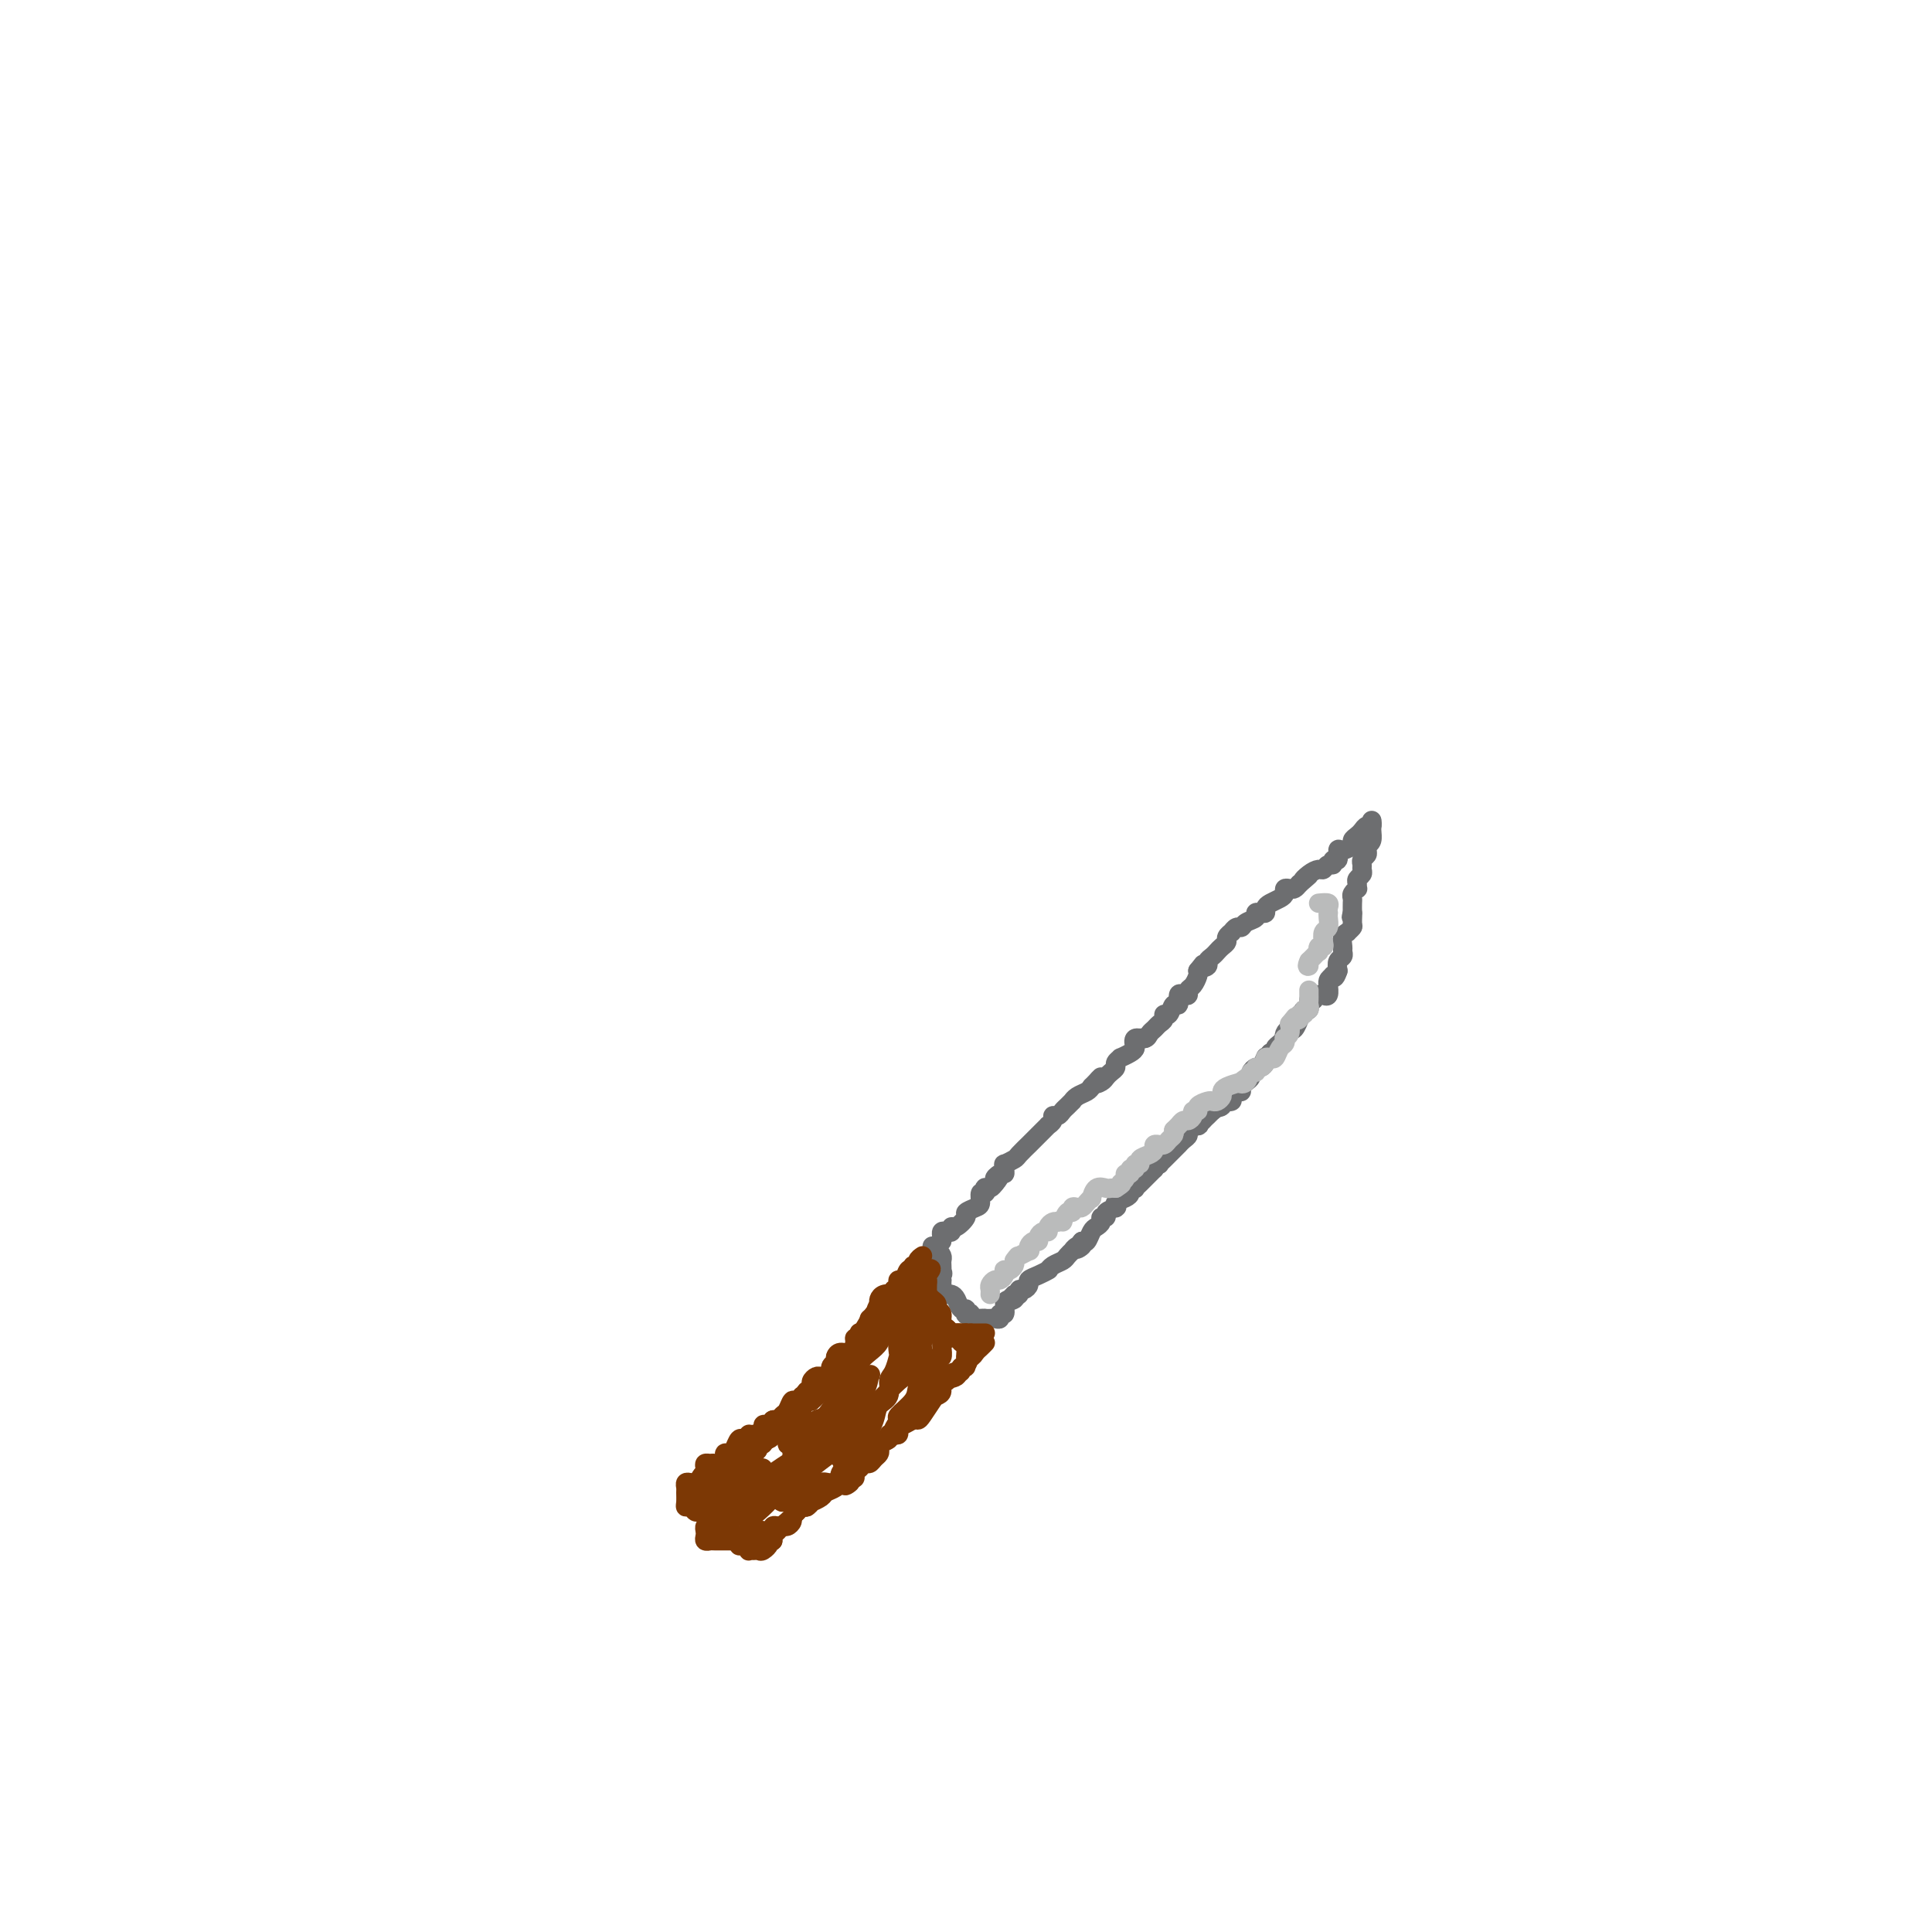 <svg viewBox='0 0 400 400' version='1.1' xmlns='http://www.w3.org/2000/svg' xmlns:xlink='http://www.w3.org/1999/xlink'><g fill='none' stroke='#6D6E70' stroke-width='4' stroke-linecap='round' stroke-linejoin='round'><path d='M195,257c0.000,0.000 0.000,-1.000 0,-1'/><path d='M195,256c-0.044,-0.376 -0.154,-0.817 0,-1c0.154,-0.183 0.571,-0.108 1,0c0.429,0.108 0.870,0.250 1,0c0.130,-0.250 -0.050,-0.894 0,-1c0.050,-0.106 0.329,0.324 1,0c0.671,-0.324 1.734,-1.401 2,-2c0.266,-0.599 -0.265,-0.720 0,-1c0.265,-0.280 1.325,-0.720 2,-1c0.675,-0.280 0.965,-0.401 1,-1c0.035,-0.599 -0.184,-1.676 0,-2c0.184,-0.324 0.770,0.107 1,0c0.230,-0.107 0.103,-0.750 0,-1c-0.103,-0.250 -0.182,-0.106 0,0c0.182,0.106 0.623,0.173 1,0c0.377,-0.173 0.688,-0.587 1,-1'/><path d='M206,245c1.657,-1.864 0.301,-1.025 0,-1c-0.301,0.025 0.453,-0.763 1,-1c0.547,-0.237 0.886,0.077 1,0c0.114,-0.077 0.004,-0.544 0,-1c-0.004,-0.456 0.098,-0.901 0,-1c-0.098,-0.099 -0.396,0.147 0,0c0.396,-0.147 1.486,-0.687 2,-1c0.514,-0.313 0.452,-0.398 1,-1c0.548,-0.602 1.706,-1.720 2,-2c0.294,-0.280 -0.276,0.280 0,0c0.276,-0.280 1.398,-1.398 2,-2c0.602,-0.602 0.682,-0.687 1,-1c0.318,-0.313 0.873,-0.854 1,-1c0.127,-0.146 -0.173,0.101 0,0c0.173,-0.101 0.820,-0.552 1,-1c0.180,-0.448 -0.105,-0.895 0,-1c0.105,-0.105 0.602,0.130 1,0c0.398,-0.130 0.697,-0.626 1,-1c0.303,-0.374 0.610,-0.625 1,-1c0.390,-0.375 0.864,-0.874 1,-1c0.136,-0.126 -0.067,0.121 0,0c0.067,-0.121 0.403,-0.609 1,-1c0.597,-0.391 1.456,-0.683 2,-1c0.544,-0.317 0.772,-0.658 1,-1'/><path d='M226,225c3.273,-3.333 1.455,-1.667 1,-1c-0.455,0.667 0.451,0.334 1,0c0.549,-0.334 0.740,-0.668 1,-1c0.260,-0.332 0.590,-0.663 1,-1c0.410,-0.337 0.901,-0.682 1,-1c0.099,-0.318 -0.194,-0.610 0,-1c0.194,-0.390 0.874,-0.878 1,-1c0.126,-0.122 -0.303,0.121 0,0c0.303,-0.121 1.339,-0.607 2,-1c0.661,-0.393 0.948,-0.694 1,-1c0.052,-0.306 -0.130,-0.618 0,-1c0.130,-0.382 0.574,-0.834 1,-1c0.426,-0.166 0.836,-0.048 1,0c0.164,0.048 0.082,0.024 0,0'/><path d='M235,217c-0.203,-0.869 -0.405,-1.739 0,-2c0.405,-0.261 1.419,0.085 2,0c0.581,-0.085 0.729,-0.602 1,-1c0.271,-0.398 0.664,-0.679 1,-1c0.336,-0.321 0.615,-0.683 1,-1c0.385,-0.317 0.878,-0.591 1,-1c0.122,-0.409 -0.126,-0.954 0,-1c0.126,-0.046 0.625,0.408 1,0c0.375,-0.408 0.626,-1.678 1,-2c0.374,-0.322 0.870,0.303 1,0c0.130,-0.303 -0.106,-1.533 0,-2c0.106,-0.467 0.554,-0.170 1,0c0.446,0.170 0.890,0.214 1,0c0.110,-0.214 -0.115,-0.686 0,-1c0.115,-0.314 0.569,-0.469 1,-1c0.431,-0.531 0.837,-1.437 1,-2c0.163,-0.563 0.081,-0.781 0,-1'/><path d='M248,201c2.174,-2.715 1.107,-1.501 1,-1c-0.107,0.501 0.744,0.289 1,0c0.256,-0.289 -0.085,-0.655 0,-1c0.085,-0.345 0.596,-0.670 1,-1c0.404,-0.330 0.701,-0.667 1,-1c0.299,-0.333 0.601,-0.663 1,-1c0.399,-0.337 0.894,-0.683 1,-1c0.106,-0.317 -0.179,-0.606 0,-1c0.179,-0.394 0.820,-0.893 1,-1c0.180,-0.107 -0.102,0.179 0,0c0.102,-0.179 0.587,-0.822 1,-1c0.413,-0.178 0.754,0.110 1,0c0.246,-0.110 0.395,-0.617 1,-1c0.605,-0.383 1.664,-0.641 2,-1c0.336,-0.359 -0.052,-0.817 0,-1c0.052,-0.183 0.542,-0.091 1,0c0.458,0.091 0.883,0.179 1,0c0.117,-0.179 -0.075,-0.626 0,-1c0.075,-0.374 0.415,-0.675 1,-1c0.585,-0.325 1.414,-0.675 2,-1c0.586,-0.325 0.931,-0.626 1,-1c0.069,-0.374 -0.136,-0.822 0,-1c0.136,-0.178 0.614,-0.086 1,0c0.386,0.086 0.682,0.168 1,0c0.318,-0.168 0.659,-0.584 1,-1'/><path d='M269,183c3.444,-2.968 1.552,-1.388 1,-1c-0.552,0.388 0.234,-0.417 1,-1c0.766,-0.583 1.511,-0.945 2,-1c0.489,-0.055 0.723,0.198 1,0c0.277,-0.198 0.595,-0.845 1,-1c0.405,-0.155 0.895,0.184 1,0c0.105,-0.184 -0.174,-0.889 0,-1c0.174,-0.111 0.802,0.374 1,0c0.198,-0.374 -0.035,-1.606 0,-2c0.035,-0.394 0.338,0.049 1,0c0.662,-0.049 1.683,-0.592 2,-1c0.317,-0.408 -0.069,-0.683 0,-1c0.069,-0.317 0.593,-0.677 1,-1c0.407,-0.323 0.697,-0.609 1,-1c0.303,-0.391 0.617,-0.888 1,-1c0.383,-0.112 0.834,0.162 1,0c0.166,-0.162 0.047,-0.761 0,-1c-0.047,-0.239 -0.024,-0.120 0,0'/><path d='M284,170c0.000,-0.118 0.001,-0.235 0,0c-0.001,0.235 -0.003,0.823 0,1c0.003,0.177 0.011,-0.056 0,0c-0.011,0.056 -0.041,0.400 0,1c0.041,0.600 0.155,1.457 0,2c-0.155,0.543 -0.577,0.771 -1,1'/><path d='M283,175c-0.150,0.726 -0.026,0.040 0,0c0.026,-0.040 -0.046,0.567 0,1c0.046,0.433 0.209,0.693 0,1c-0.209,0.307 -0.792,0.660 -1,1c-0.208,0.340 -0.042,0.668 0,1c0.042,0.332 -0.042,0.667 0,1c0.042,0.333 0.208,0.663 0,1c-0.208,0.337 -0.792,0.682 -1,1c-0.208,0.318 -0.042,0.610 0,1c0.042,0.390 -0.041,0.877 0,1c0.041,0.123 0.207,-0.119 0,0c-0.207,0.119 -0.788,0.599 -1,1c-0.212,0.401 -0.057,0.723 0,1c0.057,0.277 0.016,0.508 0,1c-0.016,0.492 -0.008,1.246 0,2'/><path d='M280,189c-0.459,2.056 -0.108,0.197 0,0c0.108,-0.197 -0.027,1.270 0,2c0.027,0.730 0.218,0.724 0,1c-0.218,0.276 -0.843,0.833 -1,1c-0.157,0.167 0.155,-0.057 0,0c-0.155,0.057 -0.777,0.396 -1,1c-0.223,0.604 -0.046,1.474 0,2c0.046,0.526 -0.039,0.708 0,1c0.039,0.292 0.203,0.694 0,1c-0.203,0.306 -0.772,0.516 -1,1c-0.228,0.484 -0.114,1.242 0,2'/><path d='M277,201c-0.690,2.083 -0.917,1.292 -1,1c-0.083,-0.292 -0.024,-0.083 0,0c0.024,0.083 0.012,0.042 0,0'/><path d='M276,202c-0.425,0.293 -0.850,0.586 -1,1c-0.150,0.414 -0.025,0.948 0,1c0.025,0.052 -0.049,-0.378 0,0c0.049,0.378 0.220,1.565 0,2c-0.220,0.435 -0.830,0.119 -1,0c-0.170,-0.119 0.099,-0.042 0,0c-0.099,0.042 -0.565,0.050 -1,0c-0.435,-0.050 -0.839,-0.157 -1,0c-0.161,0.157 -0.081,0.579 0,1'/><path d='M272,207c-0.857,0.643 -0.999,-0.250 -1,0c-0.001,0.250 0.140,1.644 0,2c-0.140,0.356 -0.562,-0.326 -1,0c-0.438,0.326 -0.892,1.659 -1,2c-0.108,0.341 0.128,-0.311 0,0c-0.128,0.311 -0.622,1.585 -1,2c-0.378,0.415 -0.640,-0.029 -1,0c-0.360,0.029 -0.818,0.532 -1,1c-0.182,0.468 -0.086,0.900 0,1c0.086,0.100 0.164,-0.131 0,0c-0.164,0.131 -0.570,0.623 -1,1c-0.430,0.377 -0.885,0.640 -1,1c-0.115,0.360 0.110,0.817 0,1c-0.110,0.183 -0.555,0.091 -1,0'/><path d='M263,218c-1.615,1.940 -1.153,1.290 -1,1c0.153,-0.290 -0.001,-0.218 0,0c0.001,0.218 0.159,0.583 0,1c-0.159,0.417 -0.634,0.885 -1,1c-0.366,0.115 -0.624,-0.124 -1,0c-0.376,0.124 -0.871,0.612 -1,1c-0.129,0.388 0.106,0.678 0,1c-0.106,0.322 -0.554,0.678 -1,1c-0.446,0.322 -0.888,0.612 -1,1c-0.112,0.388 0.108,0.875 0,1c-0.108,0.125 -0.544,-0.111 -1,0c-0.456,0.111 -0.930,0.568 -1,1c-0.070,0.432 0.266,0.838 0,1c-0.266,0.162 -1.133,0.081 -2,0'/><path d='M253,228c-1.499,1.786 -0.247,1.252 0,1c0.247,-0.252 -0.512,-0.221 -1,0c-0.488,0.221 -0.704,0.634 -1,1c-0.296,0.366 -0.670,0.687 -1,1c-0.330,0.313 -0.614,0.619 -1,1c-0.386,0.381 -0.873,0.838 -1,1c-0.127,0.162 0.107,0.028 0,0c-0.107,-0.028 -0.555,0.048 -1,0c-0.445,-0.048 -0.888,-0.220 -1,0c-0.112,0.220 0.107,0.834 0,1c-0.107,0.166 -0.540,-0.114 -1,0c-0.460,0.114 -0.946,0.622 -1,1c-0.054,0.378 0.322,0.626 0,1c-0.322,0.374 -1.344,0.873 -2,1c-0.656,0.127 -0.946,-0.120 -1,0c-0.054,0.120 0.127,0.606 0,1c-0.127,0.394 -0.564,0.697 -1,1'/><path d='M240,239c-2.012,1.643 -0.542,0.250 0,0c0.542,-0.250 0.155,0.643 0,1c-0.155,0.357 -0.077,0.179 0,0'/><path d='M253,228c-0.723,0.878 -1.447,1.756 -2,2c-0.553,0.244 -0.936,-0.146 -1,0c-0.064,0.146 0.193,0.828 0,1c-0.193,0.172 -0.834,-0.165 -1,0c-0.166,0.165 0.144,0.832 0,1c-0.144,0.168 -0.742,-0.162 -1,0c-0.258,0.162 -0.177,0.817 0,1c0.177,0.183 0.450,-0.105 0,0c-0.450,0.105 -1.623,0.602 -2,1c-0.377,0.398 0.040,0.697 0,1c-0.040,0.303 -0.539,0.610 -1,1c-0.461,0.390 -0.884,0.865 -1,1c-0.116,0.135 0.075,-0.069 0,0c-0.075,0.069 -0.416,0.410 -1,1c-0.584,0.590 -1.411,1.429 -2,2c-0.589,0.571 -0.941,0.875 -1,1c-0.059,0.125 0.177,0.072 0,0c-0.177,-0.072 -0.765,-0.163 -1,0c-0.235,0.163 -0.118,0.582 0,1'/><path d='M239,242c-2.343,2.344 -1.201,1.203 -1,1c0.201,-0.203 -0.538,0.533 -1,1c-0.462,0.467 -0.645,0.664 -1,1c-0.355,0.336 -0.881,0.811 -1,1c-0.119,0.189 0.171,0.092 0,0c-0.171,-0.092 -0.802,-0.179 -1,0c-0.198,0.179 0.037,0.622 0,1c-0.037,0.378 -0.348,0.689 -1,1c-0.652,0.311 -1.647,0.622 -2,1c-0.353,0.378 -0.065,0.823 0,1c0.065,0.177 -0.092,0.085 0,0c0.092,-0.085 0.432,-0.163 0,0c-0.432,0.163 -1.635,0.569 -2,1c-0.365,0.431 0.110,0.888 0,1c-0.110,0.112 -0.803,-0.120 -1,0c-0.197,0.120 0.102,0.593 0,1c-0.102,0.407 -0.605,0.748 -1,1c-0.395,0.252 -0.683,0.414 -1,1c-0.317,0.586 -0.662,1.596 -1,2c-0.338,0.404 -0.669,0.202 -1,0'/><path d='M224,257c-2.277,2.564 -0.470,1.475 0,1c0.470,-0.475 -0.398,-0.334 -1,0c-0.602,0.334 -0.938,0.863 -1,1c-0.062,0.137 0.152,-0.117 0,0c-0.152,0.117 -0.668,0.606 -1,1c-0.332,0.394 -0.480,0.693 -1,1c-0.520,0.307 -1.413,0.621 -2,1c-0.587,0.379 -0.869,0.823 -1,1c-0.131,0.177 -0.111,0.089 0,0c0.111,-0.089 0.314,-0.177 0,0c-0.314,0.177 -1.146,0.621 -2,1c-0.854,0.379 -1.731,0.694 -2,1c-0.269,0.306 0.069,0.604 0,1c-0.069,0.396 -0.544,0.890 -1,1c-0.456,0.110 -0.892,-0.163 -1,0c-0.108,0.163 0.112,0.761 0,1c-0.112,0.239 -0.556,0.120 -1,0'/><path d='M210,268c-2.123,1.935 -0.429,1.274 0,1c0.429,-0.274 -0.406,-0.161 -1,0c-0.594,0.161 -0.947,0.369 -1,1c-0.053,0.631 0.193,1.686 0,2c-0.193,0.314 -0.825,-0.112 -1,0c-0.175,0.112 0.108,0.762 0,1c-0.108,0.238 -0.606,0.064 -1,0c-0.394,-0.064 -0.684,-0.018 -1,0c-0.316,0.018 -0.658,0.009 -1,0'/><path d='M204,273c-0.742,0.758 0.404,0.152 0,0c-0.404,-0.152 -2.356,0.151 -3,0c-0.644,-0.151 0.021,-0.757 0,-1c-0.021,-0.243 -0.726,-0.124 -1,0c-0.274,0.124 -0.115,0.254 0,0c0.115,-0.254 0.186,-0.891 0,-1c-0.186,-0.109 -0.628,0.311 -1,0c-0.372,-0.311 -0.674,-1.354 -1,-2c-0.326,-0.646 -0.676,-0.894 -1,-1c-0.324,-0.106 -0.623,-0.070 -1,0c-0.377,0.070 -0.833,0.173 -1,0c-0.167,-0.173 -0.045,-0.624 0,-1c0.045,-0.376 0.013,-0.679 0,-1c-0.013,-0.321 -0.006,-0.661 0,-1'/><path d='M195,265c-1.392,-1.400 -0.373,-0.900 0,-1c0.373,-0.100 0.101,-0.800 0,-1c-0.101,-0.200 -0.030,0.100 0,0c0.030,-0.100 0.018,-0.600 0,-1c-0.018,-0.400 -0.043,-0.699 0,-1c0.043,-0.301 0.155,-0.603 0,-1c-0.155,-0.397 -0.578,-0.890 -1,-1c-0.422,-0.110 -0.844,0.163 -1,0c-0.156,-0.163 -0.044,-0.761 0,-1c0.044,-0.239 0.022,-0.120 0,0'/></g>
<g fill='none' stroke='#7C3805' stroke-width='4' stroke-linecap='round' stroke-linejoin='round'><path d='M191,260c-0.455,0.303 -0.910,0.606 -1,1c-0.090,0.394 0.183,0.879 0,1c-0.183,0.121 -0.824,-0.124 -1,0c-0.176,0.124 0.111,0.615 0,1c-0.111,0.385 -0.620,0.664 -1,1c-0.380,0.336 -0.630,0.730 -1,1c-0.370,0.270 -0.859,0.415 -1,1c-0.141,0.585 0.067,1.609 0,2c-0.067,0.391 -0.410,0.148 -1,0c-0.590,-0.148 -1.426,-0.200 -2,0c-0.574,0.200 -0.886,0.651 -1,1c-0.114,0.349 -0.031,0.594 0,1c0.031,0.406 0.009,0.973 0,1c-0.009,0.027 -0.004,-0.487 0,-1'/><path d='M182,270c-1.360,2.044 -0.260,2.154 0,2c0.260,-0.154 -0.322,-0.573 -1,0c-0.678,0.573 -1.454,2.139 -2,3c-0.546,0.861 -0.864,1.017 -1,1c-0.136,-0.017 -0.091,-0.207 0,0c0.091,0.207 0.228,0.811 0,1c-0.228,0.189 -0.822,-0.038 -1,0c-0.178,0.038 0.058,0.339 0,1c-0.058,0.661 -0.412,1.681 -1,2c-0.588,0.319 -1.411,-0.065 -2,0c-0.589,0.065 -0.945,0.578 -1,1c-0.055,0.422 0.193,0.754 0,1c-0.193,0.246 -0.825,0.405 -1,1c-0.175,0.595 0.107,1.627 0,2c-0.107,0.373 -0.602,0.089 -1,0c-0.398,-0.089 -0.698,0.018 -1,0c-0.302,-0.018 -0.607,-0.159 -1,0c-0.393,0.159 -0.875,0.620 -1,1c-0.125,0.380 0.107,0.680 0,1c-0.107,0.320 -0.554,0.660 -1,1'/><path d='M167,288c-2.499,2.943 -1.247,1.299 -1,1c0.247,-0.299 -0.511,0.747 -1,1c-0.489,0.253 -0.709,-0.287 -1,0c-0.291,0.287 -0.653,1.400 -1,2c-0.347,0.600 -0.680,0.687 -1,1c-0.320,0.313 -0.626,0.854 -1,1c-0.374,0.146 -0.817,-0.101 -1,0c-0.183,0.101 -0.106,0.552 0,1c0.106,0.448 0.240,0.895 0,1c-0.240,0.105 -0.853,-0.130 -1,0c-0.147,0.130 0.172,0.626 0,1c-0.172,0.374 -0.833,0.625 -1,1c-0.167,0.375 0.162,0.874 0,1c-0.162,0.126 -0.814,-0.120 -1,0c-0.186,0.120 0.094,0.607 0,1c-0.094,0.393 -0.561,0.694 -1,1c-0.439,0.306 -0.850,0.618 -1,1c-0.150,0.382 -0.040,0.834 0,1c0.040,0.166 0.012,0.048 0,0c-0.012,-0.048 -0.006,-0.024 0,0'/><path d='M204,278c-0.331,0.344 -0.662,0.689 -1,1c-0.338,0.311 -0.683,0.590 -1,1c-0.317,0.410 -0.606,0.951 -1,1c-0.394,0.049 -0.892,-0.394 -1,0c-0.108,0.394 0.174,1.625 0,2c-0.174,0.375 -0.802,-0.105 -1,0c-0.198,0.105 0.036,0.797 0,1c-0.036,0.203 -0.342,-0.082 -1,0c-0.658,0.082 -1.668,0.533 -2,1c-0.332,0.467 0.012,0.952 0,1c-0.012,0.048 -0.382,-0.341 -1,0c-0.618,0.341 -1.485,1.411 -2,2c-0.515,0.589 -0.677,0.696 -1,1c-0.323,0.304 -0.808,0.803 -1,1c-0.192,0.197 -0.090,0.091 0,0c0.090,-0.091 0.169,-0.169 0,0c-0.169,0.169 -0.584,0.584 -1,1'/><path d='M190,291c-2.101,2.255 -0.352,1.393 0,1c0.352,-0.393 -0.693,-0.315 -1,0c-0.307,0.315 0.124,0.868 0,1c-0.124,0.132 -0.804,-0.157 -1,0c-0.196,0.157 0.092,0.759 0,1c-0.092,0.241 -0.564,0.119 -1,0c-0.436,-0.119 -0.837,-0.235 -1,0c-0.163,0.235 -0.090,0.822 0,1c0.090,0.178 0.196,-0.055 0,0c-0.196,0.055 -0.693,0.396 -1,1c-0.307,0.604 -0.425,1.471 -1,2c-0.575,0.529 -1.607,0.720 -2,1c-0.393,0.280 -0.147,0.649 0,1c0.147,0.351 0.194,0.686 0,1c-0.194,0.314 -0.630,0.609 -1,1c-0.370,0.391 -0.673,0.879 -1,1c-0.327,0.121 -0.679,-0.125 -1,0c-0.321,0.125 -0.612,0.621 -1,1c-0.388,0.379 -0.874,0.640 -1,1c-0.126,0.360 0.107,0.817 0,1c-0.107,0.183 -0.553,0.091 -1,0'/><path d='M176,306c-2.119,2.544 -0.417,1.403 0,1c0.417,-0.403 -0.450,-0.067 -1,0c-0.550,0.067 -0.782,-0.136 -1,0c-0.218,0.136 -0.422,0.610 -1,1c-0.578,0.390 -1.531,0.697 -2,1c-0.469,0.303 -0.454,0.602 -1,1c-0.546,0.398 -1.651,0.894 -2,1c-0.349,0.106 0.060,-0.179 0,0c-0.060,0.179 -0.590,0.821 -1,1c-0.410,0.179 -0.701,-0.106 -1,0c-0.299,0.106 -0.605,0.602 -1,1c-0.395,0.398 -0.879,0.698 -1,1c-0.121,0.302 0.122,0.606 0,1c-0.122,0.394 -0.607,0.879 -1,1c-0.393,0.121 -0.693,-0.122 -1,0c-0.307,0.122 -0.621,0.610 -1,1c-0.379,0.390 -0.823,0.683 -1,1c-0.177,0.317 -0.089,0.659 0,1'/><path d='M160,319c-2.654,2.177 -1.290,1.119 -1,1c0.290,-0.119 -0.496,0.701 -1,1c-0.504,0.299 -0.726,0.076 -1,0c-0.274,-0.076 -0.599,-0.005 -1,0c-0.401,0.005 -0.877,-0.055 -1,0c-0.123,0.055 0.108,0.226 0,0c-0.108,-0.226 -0.554,-0.848 -1,-1c-0.446,-0.152 -0.890,0.165 -1,0c-0.110,-0.165 0.115,-0.814 0,-1c-0.115,-0.186 -0.570,0.090 -1,0c-0.430,-0.090 -0.836,-0.546 -1,-1c-0.164,-0.454 -0.085,-0.905 0,-1c0.085,-0.095 0.177,0.167 0,0c-0.177,-0.167 -0.622,-0.762 -1,-1c-0.378,-0.238 -0.689,-0.119 -1,0'/><path d='M149,316c-1.107,-0.724 -0.874,-0.035 -1,0c-0.126,0.035 -0.611,-0.583 -1,-1c-0.389,-0.417 -0.682,-0.633 -1,-1c-0.318,-0.367 -0.659,-0.885 -1,-1c-0.341,-0.115 -0.680,0.173 -1,0c-0.320,-0.173 -0.621,-0.805 -1,-1c-0.379,-0.195 -0.834,0.049 -1,0c-0.166,-0.049 -0.041,-0.392 0,-1c0.041,-0.608 -0.000,-1.483 0,-2c0.000,-0.517 0.041,-0.677 0,-1c-0.041,-0.323 -0.166,-0.808 0,-1c0.166,-0.192 0.622,-0.090 1,0c0.378,0.090 0.680,0.169 1,0c0.320,-0.169 0.660,-0.584 1,-1'/><path d='M145,306c0.532,-1.110 0.862,-0.887 1,-1c0.138,-0.113 0.083,-0.564 0,-1c-0.083,-0.436 -0.195,-0.856 0,-1c0.195,-0.144 0.696,-0.010 1,0c0.304,0.010 0.410,-0.104 1,0c0.590,0.104 1.664,0.427 2,0c0.336,-0.427 -0.065,-1.603 0,-2c0.065,-0.397 0.595,-0.016 1,0c0.405,0.016 0.683,-0.334 1,-1c0.317,-0.666 0.673,-1.646 1,-2c0.327,-0.354 0.625,-0.080 1,0c0.375,0.080 0.826,-0.034 1,0c0.174,0.034 0.070,0.216 0,0c-0.070,-0.216 -0.107,-0.829 0,-1c0.107,-0.171 0.359,0.099 1,0c0.641,-0.099 1.673,-0.566 2,-1c0.327,-0.434 -0.049,-0.833 0,-1c0.049,-0.167 0.524,-0.100 1,0c0.476,0.100 0.952,0.233 1,0c0.048,-0.233 -0.333,-0.832 0,-1c0.333,-0.168 1.381,0.095 2,0c0.619,-0.095 0.810,-0.547 1,-1'/><path d='M163,293c3.008,-2.028 1.527,-0.599 1,0c-0.527,0.599 -0.100,0.367 0,0c0.100,-0.367 -0.127,-0.869 0,-1c0.127,-0.131 0.607,0.109 1,0c0.393,-0.109 0.698,-0.568 1,-1c0.302,-0.432 0.601,-0.838 1,-1c0.399,-0.162 0.898,-0.081 1,0c0.102,0.081 -0.194,0.162 0,0c0.194,-0.162 0.879,-0.568 1,-1c0.121,-0.432 -0.321,-0.890 0,-1c0.321,-0.110 1.407,0.129 2,0c0.593,-0.129 0.694,-0.626 1,-1c0.306,-0.374 0.817,-0.624 1,-1c0.183,-0.376 0.037,-0.877 0,-1c-0.037,-0.123 0.037,0.132 0,0c-0.037,-0.132 -0.183,-0.650 0,-1c0.183,-0.350 0.694,-0.533 1,-1c0.306,-0.467 0.405,-1.220 1,-2c0.595,-0.780 1.684,-1.589 2,-2c0.316,-0.411 -0.141,-0.426 0,-1c0.141,-0.574 0.879,-1.708 1,-2c0.121,-0.292 -0.375,0.259 0,0c0.375,-0.259 1.621,-1.326 2,-2c0.379,-0.674 -0.108,-0.954 0,-1c0.108,-0.046 0.813,0.142 1,0c0.187,-0.142 -0.142,-0.615 0,-1c0.142,-0.385 0.755,-0.681 1,-1c0.245,-0.319 0.123,-0.659 0,-1'/><path d='M182,270c2.017,-2.791 2.061,-1.269 2,-1c-0.061,0.269 -0.226,-0.715 0,-1c0.226,-0.285 0.844,0.130 1,0c0.156,-0.130 -0.151,-0.803 0,-1c0.151,-0.197 0.762,0.083 1,0c0.238,-0.083 0.105,-0.530 0,-1c-0.105,-0.470 -0.183,-0.963 0,-1c0.183,-0.037 0.627,0.382 1,0c0.373,-0.382 0.673,-1.567 1,-2c0.327,-0.433 0.679,-0.116 1,0c0.321,0.116 0.612,0.031 1,0c0.388,-0.031 0.874,-0.008 1,0c0.126,0.008 -0.107,0.002 0,0c0.107,-0.002 0.553,-0.001 1,0'/><path d='M192,263c1.547,-0.910 0.415,0.316 0,1c-0.415,0.684 -0.111,0.827 0,1c0.111,0.173 0.030,0.375 0,1c-0.030,0.625 -0.009,1.673 0,2c0.009,0.327 0.006,-0.066 0,0c-0.006,0.066 -0.017,0.591 0,1c0.017,0.409 0.060,0.701 0,1c-0.060,0.299 -0.222,0.605 0,1c0.222,0.395 0.829,0.881 1,1c0.171,0.119 -0.095,-0.127 0,0c0.095,0.127 0.550,0.626 1,1c0.450,0.374 0.894,0.622 1,1c0.106,0.378 -0.127,0.886 0,1c0.127,0.114 0.612,-0.166 1,0c0.388,0.166 0.679,0.776 1,1c0.321,0.224 0.674,0.060 1,0c0.326,-0.060 0.626,-0.016 1,0c0.374,0.016 0.821,0.005 1,0c0.179,-0.005 0.089,-0.002 0,0'/><path d='M200,276c1.311,0.622 1.089,0.178 1,0c-0.089,-0.178 -0.044,-0.089 0,0'/><path d='M204,276c-0.764,-0.000 -1.528,-0.000 -2,0c-0.472,0.000 -0.651,0.000 -1,0c-0.349,-0.000 -0.867,-0.000 -1,0c-0.133,0.000 0.118,0.001 0,0c-0.118,-0.001 -0.605,-0.003 -1,0c-0.395,0.003 -0.698,0.013 -1,0c-0.302,-0.013 -0.602,-0.049 -1,0c-0.398,0.049 -0.895,0.182 -1,0c-0.105,-0.182 0.183,-0.679 0,-1c-0.183,-0.321 -0.837,-0.467 -1,-1c-0.163,-0.533 0.164,-1.452 0,-2c-0.164,-0.548 -0.818,-0.724 -1,-1c-0.182,-0.276 0.109,-0.651 0,-1c-0.109,-0.349 -0.617,-0.671 -1,-1c-0.383,-0.329 -0.642,-0.666 -1,-1c-0.358,-0.334 -0.817,-0.667 -1,-1c-0.183,-0.333 -0.092,-0.667 0,-1'/><path d='M191,266c-0.781,-1.220 -0.734,-0.270 -1,0c-0.266,0.270 -0.845,-0.141 -1,0c-0.155,0.141 0.113,0.833 0,1c-0.113,0.167 -0.608,-0.190 -1,0c-0.392,0.190 -0.682,0.926 -1,1c-0.318,0.074 -0.663,-0.514 -1,0c-0.337,0.514 -0.665,2.130 -1,3c-0.335,0.870 -0.677,0.994 -1,1c-0.323,0.006 -0.626,-0.104 -1,0c-0.374,0.104 -0.817,0.423 -1,1c-0.183,0.577 -0.104,1.411 0,2c0.104,0.589 0.235,0.931 0,1c-0.235,0.069 -0.836,-0.137 -1,0c-0.164,0.137 0.110,0.615 0,1c-0.110,0.385 -0.603,0.677 -1,1c-0.397,0.323 -0.698,0.677 -1,1c-0.302,0.323 -0.604,0.615 -1,1c-0.396,0.385 -0.884,0.864 -1,1c-0.116,0.136 0.140,-0.070 0,0c-0.140,0.070 -0.678,0.415 -1,1c-0.322,0.585 -0.430,1.410 -1,2c-0.570,0.590 -1.601,0.946 -2,1c-0.399,0.054 -0.165,-0.193 0,0c0.165,0.193 0.261,0.825 0,1c-0.261,0.175 -0.878,-0.107 -1,0c-0.122,0.107 0.251,0.602 0,1c-0.251,0.398 -1.125,0.699 -2,1'/><path d='M170,288c-3.429,3.566 -1.501,1.482 -1,1c0.501,-0.482 -0.426,0.640 -1,1c-0.574,0.360 -0.797,-0.041 -1,0c-0.203,0.041 -0.387,0.522 -1,1c-0.613,0.478 -1.657,0.951 -2,1c-0.343,0.049 0.014,-0.325 0,0c-0.014,0.325 -0.399,1.348 -1,2c-0.601,0.652 -1.418,0.931 -2,1c-0.582,0.069 -0.930,-0.073 -1,0c-0.070,0.073 0.136,0.359 0,1c-0.136,0.641 -0.615,1.636 -1,2c-0.385,0.364 -0.676,0.097 -1,0c-0.324,-0.097 -0.679,-0.023 -1,0c-0.321,0.023 -0.607,-0.005 -1,0c-0.393,0.005 -0.894,0.043 -1,0c-0.106,-0.043 0.183,-0.165 0,0c-0.183,0.165 -0.837,0.618 -1,1c-0.163,0.382 0.163,0.693 0,1c-0.163,0.307 -0.817,0.611 -1,1c-0.183,0.389 0.106,0.864 0,1c-0.106,0.136 -0.606,-0.066 -1,0c-0.394,0.066 -0.680,0.399 -1,1c-0.320,0.601 -0.673,1.470 -1,2c-0.327,0.530 -0.626,0.720 -1,1c-0.374,0.280 -0.821,0.652 -1,1c-0.179,0.348 -0.089,0.674 0,1'/><path d='M148,308c-3.630,3.046 -1.705,0.663 -1,0c0.705,-0.663 0.189,0.396 0,1c-0.189,0.604 -0.050,0.753 0,1c0.050,0.247 0.013,0.591 0,1c-0.013,0.409 -0.000,0.883 0,1c0.000,0.117 -0.011,-0.123 0,0c0.011,0.123 0.044,0.607 0,1c-0.044,0.393 -0.167,0.693 0,1c0.167,0.307 0.622,0.621 1,1c0.378,0.379 0.679,0.823 1,1c0.321,0.177 0.660,0.089 1,0'/><path d='M150,316c0.534,1.193 0.868,0.176 1,0c0.132,-0.176 0.063,0.489 0,1c-0.063,0.511 -0.119,0.869 0,1c0.119,0.131 0.413,0.035 1,0c0.587,-0.035 1.467,-0.008 2,0c0.533,0.008 0.720,-0.002 1,0c0.280,0.002 0.653,0.016 1,0c0.347,-0.016 0.667,-0.060 1,0c0.333,0.060 0.681,0.226 1,0c0.319,-0.226 0.611,-0.844 1,-1c0.389,-0.156 0.874,0.150 1,0c0.126,-0.150 -0.107,-0.757 0,-1c0.107,-0.243 0.553,-0.121 1,0'/><path d='M161,316c1.885,0.044 1.097,0.153 1,0c-0.097,-0.153 0.499,-0.567 1,-1c0.501,-0.433 0.909,-0.886 1,-1c0.091,-0.114 -0.134,0.112 0,0c0.134,-0.112 0.627,-0.560 1,-1c0.373,-0.440 0.625,-0.872 1,-1c0.375,-0.128 0.873,0.049 1,0c0.127,-0.049 -0.118,-0.324 0,-1c0.118,-0.676 0.600,-1.754 1,-2c0.400,-0.246 0.718,0.339 1,0c0.282,-0.339 0.527,-1.601 1,-2c0.473,-0.399 1.174,0.066 2,0c0.826,-0.066 1.776,-0.662 2,-1c0.224,-0.338 -0.277,-0.416 0,-1c0.277,-0.584 1.331,-1.673 2,-2c0.669,-0.327 0.953,0.108 1,0c0.047,-0.108 -0.141,-0.760 0,-1c0.141,-0.240 0.612,-0.069 1,0c0.388,0.069 0.694,0.034 1,0'/><path d='M179,302c2.964,-2.630 1.372,-2.206 1,-2c-0.372,0.206 0.474,0.195 1,0c0.526,-0.195 0.732,-0.574 1,-1c0.268,-0.426 0.597,-0.898 1,-1c0.403,-0.102 0.879,0.166 1,0c0.121,-0.166 -0.112,-0.765 0,-1c0.112,-0.235 0.567,-0.105 1,0c0.433,0.105 0.842,0.187 1,0c0.158,-0.187 0.066,-0.641 0,-1c-0.066,-0.359 -0.105,-0.621 0,-1c0.105,-0.379 0.354,-0.875 1,-1c0.646,-0.125 1.689,0.120 2,0c0.311,-0.120 -0.109,-0.607 0,-1c0.109,-0.393 0.747,-0.693 1,-1c0.253,-0.307 0.121,-0.621 0,-1c-0.121,-0.379 -0.229,-0.821 0,-1c0.229,-0.179 0.797,-0.093 1,0c0.203,0.093 0.040,0.194 0,0c-0.040,-0.194 0.041,-0.682 0,-1c-0.041,-0.318 -0.204,-0.466 0,-1c0.204,-0.534 0.776,-1.452 1,-2c0.224,-0.548 0.099,-0.724 0,-1c-0.099,-0.276 -0.171,-0.650 0,-1c0.171,-0.350 0.586,-0.675 1,-1'/><path d='M193,283c0.707,-1.550 0.974,-0.925 1,-1c0.026,-0.075 -0.189,-0.851 0,-1c0.189,-0.149 0.784,0.328 1,0c0.216,-0.328 0.055,-1.463 0,-2c-0.055,-0.537 -0.003,-0.476 0,-1c0.003,-0.524 -0.041,-1.632 0,-2c0.041,-0.368 0.169,0.004 0,0c-0.169,-0.004 -0.633,-0.383 -1,-1c-0.367,-0.617 -0.637,-1.472 -1,-2c-0.363,-0.528 -0.819,-0.729 -1,-1c-0.181,-0.271 -0.087,-0.611 0,-1c0.087,-0.389 0.168,-0.825 0,-1c-0.168,-0.175 -0.584,-0.087 -1,0'/><path d='M191,270c-0.450,-1.285 0.425,-0.499 0,0c-0.425,0.499 -2.151,0.711 -3,1c-0.849,0.289 -0.823,0.654 -1,1c-0.177,0.346 -0.557,0.673 -1,1c-0.443,0.327 -0.947,0.654 -1,1c-0.053,0.346 0.347,0.711 0,1c-0.347,0.289 -1.440,0.501 -2,1c-0.560,0.499 -0.586,1.286 -1,2c-0.414,0.714 -1.215,1.356 -2,2c-0.785,0.644 -1.554,1.290 -2,2c-0.446,0.710 -0.570,1.483 -1,2c-0.430,0.517 -1.165,0.778 -2,2c-0.835,1.222 -1.769,3.406 -2,4c-0.231,0.594 0.242,-0.402 0,0c-0.242,0.402 -1.198,2.201 -2,3c-0.802,0.799 -1.449,0.596 -2,1c-0.551,0.404 -1.007,1.415 -2,2c-0.993,0.585 -2.524,0.744 -3,1c-0.476,0.256 0.105,0.607 0,1c-0.105,0.393 -0.894,0.827 -1,1c-0.106,0.173 0.471,0.085 1,0c0.529,-0.085 1.008,-0.167 2,-1c0.992,-0.833 2.496,-2.416 4,-4'/><path d='M170,294c1.413,-1.008 1.947,-2.028 3,-3c1.053,-0.972 2.625,-1.896 4,-3c1.375,-1.104 2.554,-2.390 3,-3c0.446,-0.610 0.158,-0.545 0,0c-0.158,0.545 -0.185,1.570 -1,3c-0.815,1.430 -2.416,3.264 -4,5c-1.584,1.736 -3.150,3.373 -5,5c-1.850,1.627 -3.982,3.244 -5,4c-1.018,0.756 -0.921,0.652 -1,1c-0.079,0.348 -0.335,1.148 -1,2c-0.665,0.852 -1.738,1.757 -2,2c-0.262,0.243 0.289,-0.175 0,0c-0.289,0.175 -1.418,0.945 -1,1c0.418,0.055 2.381,-0.604 3,-1c0.619,-0.396 -0.107,-0.527 1,-2c1.107,-1.473 4.048,-4.287 6,-6c1.952,-1.713 2.915,-2.325 4,-3c1.085,-0.675 2.292,-1.412 3,-2c0.708,-0.588 0.917,-1.025 1,-1c0.083,0.025 0.042,0.513 0,1'/><path d='M178,294c2.588,-1.969 0.557,-0.392 -1,1c-1.557,1.392 -2.640,2.601 -4,4c-1.360,1.399 -2.999,2.990 -4,4c-1.001,1.010 -1.366,1.438 -2,2c-0.634,0.562 -1.539,1.256 -2,2c-0.461,0.744 -0.479,1.537 -1,2c-0.521,0.463 -1.545,0.595 -2,1c-0.455,0.405 -0.341,1.081 0,1c0.341,-0.081 0.910,-0.921 2,-2c1.090,-1.079 2.702,-2.399 3,-3c0.298,-0.601 -0.716,-0.483 1,-2c1.716,-1.517 6.163,-4.669 8,-6c1.837,-1.331 1.066,-0.842 1,-1c-0.066,-0.158 0.574,-0.964 0,-1c-0.574,-0.036 -2.360,0.698 -5,2c-2.640,1.302 -6.133,3.172 -9,5c-2.867,1.828 -5.108,3.615 -7,5c-1.892,1.385 -3.435,2.368 -5,3c-1.565,0.632 -3.151,0.912 -4,1c-0.849,0.088 -0.959,-0.015 -1,0c-0.041,0.015 -0.012,0.147 0,0c0.012,-0.147 0.006,-0.574 0,-1'/><path d='M146,311c-4.510,1.957 -0.786,0.348 1,-1c1.786,-1.348 1.633,-2.436 2,-3c0.367,-0.564 1.253,-0.605 2,-1c0.747,-0.395 1.353,-1.143 2,-2c0.647,-0.857 1.334,-1.824 2,-3c0.666,-1.176 1.312,-2.561 2,-3c0.688,-0.439 1.419,0.069 2,0c0.581,-0.069 1.010,-0.716 1,-1c-0.010,-0.284 -0.461,-0.206 -1,0c-0.539,0.206 -1.165,0.540 -2,1c-0.835,0.460 -1.877,1.048 -3,2c-1.123,0.952 -2.326,2.269 -3,3c-0.674,0.731 -0.821,0.875 -1,1c-0.179,0.125 -0.392,0.231 -1,1c-0.608,0.769 -1.610,2.200 -2,3c-0.390,0.800 -0.167,0.969 0,1c0.167,0.031 0.278,-0.074 1,0c0.722,0.074 2.055,0.329 3,0c0.945,-0.329 1.501,-1.243 2,-2c0.499,-0.757 0.942,-1.358 2,-2c1.058,-0.642 2.731,-1.326 3,-1c0.269,0.326 -0.865,1.663 -2,3'/><path d='M156,307c-0.670,0.764 -1.345,1.175 -2,2c-0.655,0.825 -1.288,2.064 -2,3c-0.712,0.936 -1.501,1.571 -2,2c-0.499,0.429 -0.708,0.654 -1,1c-0.292,0.346 -0.666,0.813 -1,1c-0.334,0.187 -0.626,0.092 -1,0c-0.374,-0.092 -0.829,-0.182 -1,0c-0.171,0.182 -0.059,0.637 0,1c0.059,0.363 0.065,0.633 0,1c-0.065,0.367 -0.200,0.830 0,1c0.200,0.170 0.736,0.045 1,0c0.264,-0.045 0.255,-0.011 1,0c0.745,0.011 2.242,-0.001 3,0c0.758,0.001 0.776,0.015 1,0c0.224,-0.015 0.655,-0.060 1,0c0.345,0.060 0.605,0.226 1,0c0.395,-0.226 0.926,-0.845 1,-1c0.074,-0.155 -0.310,0.154 0,0c0.310,-0.154 1.314,-0.772 2,-1c0.686,-0.228 1.053,-0.065 1,0c-0.053,0.065 -0.527,0.033 -1,0'/><path d='M157,317c1.537,-0.167 -0.121,-0.086 -1,0c-0.879,0.086 -0.979,0.175 -1,0c-0.021,-0.175 0.037,-0.614 0,-1c-0.037,-0.386 -0.168,-0.719 0,-1c0.168,-0.281 0.636,-0.509 1,-1c0.364,-0.491 0.623,-1.246 1,-2c0.377,-0.754 0.872,-1.508 1,-2c0.128,-0.492 -0.111,-0.721 0,-1c0.111,-0.279 0.572,-0.607 1,-1c0.428,-0.393 0.824,-0.851 1,-1c0.176,-0.149 0.132,0.010 0,0c-0.132,-0.010 -0.351,-0.189 -1,0c-0.649,0.189 -1.729,0.747 -2,1c-0.271,0.253 0.266,0.201 0,1c-0.266,0.799 -1.337,2.449 -2,3c-0.663,0.551 -0.920,0.003 -1,0c-0.080,-0.003 0.017,0.538 0,1c-0.017,0.462 -0.148,0.846 0,1c0.148,0.154 0.574,0.077 1,0'/><path d='M155,314c-0.479,1.007 0.824,0.024 2,-1c1.176,-1.024 2.225,-2.089 3,-3c0.775,-0.911 1.278,-1.668 2,-3c0.722,-1.332 1.665,-3.239 2,-4c0.335,-0.761 0.061,-0.375 0,-1c-0.061,-0.625 0.089,-2.261 0,-3c-0.089,-0.739 -0.417,-0.582 0,-1c0.417,-0.418 1.579,-1.412 2,-2c0.421,-0.588 0.102,-0.768 0,-1c-0.102,-0.232 0.015,-0.514 0,-1c-0.015,-0.486 -0.160,-1.176 0,-2c0.160,-0.824 0.625,-1.783 1,-2c0.375,-0.217 0.660,0.306 1,0c0.340,-0.306 0.736,-1.443 1,-2c0.264,-0.557 0.396,-0.535 1,-1c0.604,-0.465 1.681,-1.417 2,-2c0.319,-0.583 -0.118,-0.796 0,-1c0.118,-0.204 0.791,-0.397 1,-1c0.209,-0.603 -0.046,-1.616 0,-2c0.046,-0.384 0.394,-0.140 1,0c0.606,0.140 1.472,0.177 2,0c0.528,-0.177 0.719,-0.569 1,-1c0.281,-0.431 0.653,-0.903 1,-1c0.347,-0.097 0.670,0.180 1,0c0.330,-0.180 0.666,-0.818 1,-1c0.334,-0.182 0.667,0.091 1,0c0.333,-0.091 0.667,-0.545 1,-1'/><path d='M182,277c1.570,-0.845 0.994,-0.958 1,-1c0.006,-0.042 0.593,-0.012 1,0c0.407,0.012 0.635,0.006 1,0c0.365,-0.006 0.868,-0.013 1,0c0.132,0.013 -0.108,0.044 0,0c0.108,-0.044 0.565,-0.165 1,0c0.435,0.165 0.850,0.615 1,1c0.150,0.385 0.036,0.706 0,1c-0.036,0.294 0.005,0.562 0,1c-0.005,0.438 -0.056,1.048 0,2c0.056,0.952 0.218,2.247 0,3c-0.218,0.753 -0.818,0.965 -2,2c-1.182,1.035 -2.946,2.893 -4,4c-1.054,1.107 -1.397,1.462 -2,2c-0.603,0.538 -1.467,1.260 -2,2c-0.533,0.740 -0.736,1.498 -1,2c-0.264,0.502 -0.590,0.748 -1,1c-0.410,0.252 -0.904,0.511 -1,1c-0.096,0.489 0.205,1.209 0,2c-0.205,0.791 -0.916,1.655 -1,2c-0.084,0.345 0.458,0.173 1,0'/><path d='M175,302c-1.649,2.400 0.729,-0.602 2,-2c1.271,-1.398 1.436,-1.194 2,-2c0.564,-0.806 1.527,-2.623 2,-4c0.473,-1.377 0.456,-2.313 1,-3c0.544,-0.687 1.649,-1.124 2,-2c0.351,-0.876 -0.050,-2.193 0,-3c0.050,-0.807 0.553,-1.106 1,-2c0.447,-0.894 0.838,-2.382 1,-3c0.162,-0.618 0.096,-0.364 0,-1c-0.096,-0.636 -0.222,-2.160 0,-3c0.222,-0.840 0.794,-0.996 1,-1c0.206,-0.004 0.048,0.142 0,0c-0.048,-0.142 0.015,-0.574 0,-1c-0.015,-0.426 -0.107,-0.846 0,-1c0.107,-0.154 0.413,-0.041 1,0c0.587,0.041 1.453,0.012 2,0c0.547,-0.012 0.773,-0.006 1,0'/><path d='M191,274c0.454,0.453 -0.410,1.584 0,2c0.410,0.416 2.095,0.115 3,0c0.905,-0.115 1.030,-0.045 1,0c-0.030,0.045 -0.216,0.065 0,0c0.216,-0.065 0.832,-0.215 1,0c0.168,0.215 -0.114,0.794 0,1c0.114,0.206 0.623,0.039 1,0c0.377,-0.039 0.623,0.049 1,0c0.377,-0.049 0.886,-0.234 1,0c0.114,0.234 -0.165,0.886 0,1c0.165,0.114 0.776,-0.310 1,0c0.224,0.310 0.060,1.353 0,2c-0.060,0.647 -0.017,0.899 0,1c0.017,0.101 0.009,0.050 0,0'/><path d='M200,281c1.177,1.423 -0.382,1.481 -1,2c-0.618,0.519 -0.297,1.499 -1,2c-0.703,0.501 -2.430,0.523 -3,1c-0.570,0.477 0.016,1.410 0,2c-0.016,0.590 -0.633,0.836 -1,1c-0.367,0.164 -0.483,0.244 -1,1c-0.517,0.756 -1.435,2.188 -2,3c-0.565,0.812 -0.777,1.006 -1,1c-0.223,-0.006 -0.457,-0.210 -1,0c-0.543,0.210 -1.395,0.834 -2,1c-0.605,0.166 -0.964,-0.125 -1,0c-0.036,0.125 0.250,0.665 0,1c-0.250,0.335 -1.035,0.463 -1,0c0.035,-0.463 0.889,-1.518 1,-2c0.111,-0.482 -0.520,-0.391 0,-1c0.520,-0.609 2.192,-1.917 3,-3c0.808,-1.083 0.752,-1.940 1,-3c0.248,-1.060 0.799,-2.323 1,-3c0.201,-0.677 0.051,-0.767 0,-1c-0.051,-0.233 -0.003,-0.609 0,-1c0.003,-0.391 -0.038,-0.798 0,-1c0.038,-0.202 0.154,-0.201 0,0c-0.154,0.201 -0.577,0.600 -1,1'/><path d='M190,282c-0.008,-1.825 -1.526,0.112 -2,1c-0.474,0.888 0.098,0.725 0,1c-0.098,0.275 -0.864,0.986 -1,1c-0.136,0.014 0.360,-0.669 1,-1c0.640,-0.331 1.425,-0.309 2,-1c0.575,-0.691 0.938,-2.094 1,-3c0.062,-0.906 -0.179,-1.315 0,-2c0.179,-0.685 0.779,-1.646 1,-2c0.221,-0.354 0.063,-0.101 0,0c-0.063,0.101 -0.032,0.051 0,0'/></g>
<g fill='none' stroke='#BABBBB' stroke-width='4' stroke-linecap='round' stroke-linejoin='round'><path d='M205,268c0.024,-0.341 0.049,-0.683 0,-1c-0.049,-0.317 -0.171,-0.611 0,-1c0.171,-0.389 0.633,-0.875 1,-1c0.367,-0.125 0.637,0.111 1,0c0.363,-0.111 0.819,-0.569 1,-1c0.181,-0.431 0.087,-0.837 0,-1c-0.087,-0.163 -0.168,-0.085 0,0c0.168,0.085 0.584,0.177 1,0c0.416,-0.177 0.833,-0.622 1,-1c0.167,-0.378 0.083,-0.689 0,-1'/><path d='M210,261c0.879,-1.246 0.578,-0.860 1,-1c0.422,-0.140 1.567,-0.807 2,-1c0.433,-0.193 0.154,0.089 0,0c-0.154,-0.089 -0.182,-0.550 0,-1c0.182,-0.450 0.575,-0.890 1,-1c0.425,-0.110 0.884,0.111 1,0c0.116,-0.111 -0.109,-0.555 0,-1c0.109,-0.445 0.554,-0.890 1,-1c0.446,-0.110 0.893,0.115 1,0c0.107,-0.115 -0.125,-0.569 0,-1c0.125,-0.431 0.607,-0.837 1,-1c0.393,-0.163 0.696,-0.081 1,0'/><path d='M219,253c1.575,-1.112 1.014,0.108 1,0c-0.014,-0.108 0.521,-1.545 1,-2c0.479,-0.455 0.902,0.072 1,0c0.098,-0.072 -0.127,-0.741 0,-1c0.127,-0.259 0.608,-0.106 1,0c0.392,0.106 0.695,0.164 1,0c0.305,-0.164 0.610,-0.552 1,-1c0.390,-0.448 0.864,-0.957 1,-1c0.136,-0.043 -0.066,0.381 0,0c0.066,-0.381 0.399,-1.566 1,-2c0.601,-0.434 1.469,-0.117 2,0c0.531,0.117 0.723,0.033 1,0c0.277,-0.033 0.638,-0.017 1,0'/><path d='M231,246c2.018,-1.266 1.061,-0.932 1,-1c-0.061,-0.068 0.772,-0.539 1,-1c0.228,-0.461 -0.150,-0.912 0,-1c0.150,-0.088 0.829,0.187 1,0c0.171,-0.187 -0.166,-0.838 0,-1c0.166,-0.162 0.836,0.164 1,0c0.164,-0.164 -0.176,-0.817 0,-1c0.176,-0.183 0.869,0.105 1,0c0.131,-0.105 -0.301,-0.602 0,-1c0.301,-0.398 1.334,-0.695 2,-1c0.666,-0.305 0.966,-0.617 1,-1c0.034,-0.383 -0.198,-0.838 0,-1c0.198,-0.162 0.827,-0.032 1,0c0.173,0.032 -0.111,-0.033 0,0c0.111,0.033 0.617,0.163 1,0c0.383,-0.163 0.641,-0.621 1,-1c0.359,-0.379 0.817,-0.680 1,-1c0.183,-0.320 0.092,-0.660 0,-1'/><path d='M243,234c2.096,-2.100 1.336,-1.350 1,-1c-0.336,0.350 -0.249,0.300 0,0c0.249,-0.300 0.659,-0.850 1,-1c0.341,-0.150 0.611,0.101 1,0c0.389,-0.101 0.896,-0.553 1,-1c0.104,-0.447 -0.193,-0.891 0,-1c0.193,-0.109 0.878,0.115 1,0c0.122,-0.115 -0.317,-0.570 0,-1c0.317,-0.430 1.391,-0.836 2,-1c0.609,-0.164 0.753,-0.085 1,0c0.247,0.085 0.597,0.178 1,0c0.403,-0.178 0.861,-0.625 1,-1c0.139,-0.375 -0.039,-0.678 0,-1c0.039,-0.322 0.297,-0.663 1,-1c0.703,-0.337 1.852,-0.668 3,-1'/><path d='M257,224c2.117,-1.581 0.409,-0.533 0,0c-0.409,0.533 0.482,0.550 1,0c0.518,-0.550 0.665,-1.667 1,-2c0.335,-0.333 0.860,0.117 1,0c0.140,-0.117 -0.103,-0.802 0,-1c0.103,-0.198 0.552,0.092 1,0c0.448,-0.092 0.893,-0.567 1,-1c0.107,-0.433 -0.125,-0.822 0,-1c0.125,-0.178 0.608,-0.143 1,0c0.392,0.143 0.692,0.393 1,0c0.308,-0.393 0.622,-1.428 1,-2c0.378,-0.572 0.820,-0.681 1,-1c0.180,-0.319 0.100,-0.848 0,-1c-0.100,-0.152 -0.219,0.075 0,0c0.219,-0.075 0.777,-0.450 1,-1c0.223,-0.550 0.112,-1.275 0,-2'/><path d='M267,212c1.708,-2.100 0.978,-1.351 1,-1c0.022,0.351 0.794,0.305 1,0c0.206,-0.305 -0.155,-0.869 0,-1c0.155,-0.131 0.826,0.173 1,0c0.174,-0.173 -0.150,-0.821 0,-1c0.150,-0.179 0.772,0.111 1,0c0.228,-0.111 0.061,-0.622 0,-1c-0.061,-0.378 -0.016,-0.623 0,-1c0.016,-0.377 0.004,-0.884 0,-1c-0.004,-0.116 -0.001,0.161 0,0c0.001,-0.161 0.000,-0.760 0,-1c-0.000,-0.240 -0.000,-0.120 0,0'/><path d='M273,187c0.845,-0.082 1.690,-0.164 2,0c0.310,0.164 0.084,0.573 0,1c-0.084,0.427 -0.026,0.873 0,1c0.026,0.127 0.021,-0.065 0,0c-0.021,0.065 -0.057,0.386 0,1c0.057,0.614 0.208,1.523 0,2c-0.208,0.477 -0.774,0.524 -1,1c-0.226,0.476 -0.112,1.381 0,2c0.112,0.619 0.223,0.954 0,1c-0.223,0.046 -0.781,-0.195 -1,0c-0.219,0.195 -0.100,0.825 0,1c0.100,0.175 0.181,-0.107 0,0c-0.181,0.107 -0.623,0.602 -1,1c-0.377,0.398 -0.688,0.699 -1,1'/><path d='M271,199c-0.622,1.311 -0.178,1.089 0,1c0.178,-0.089 0.089,-0.044 0,0'/></g>
</svg>